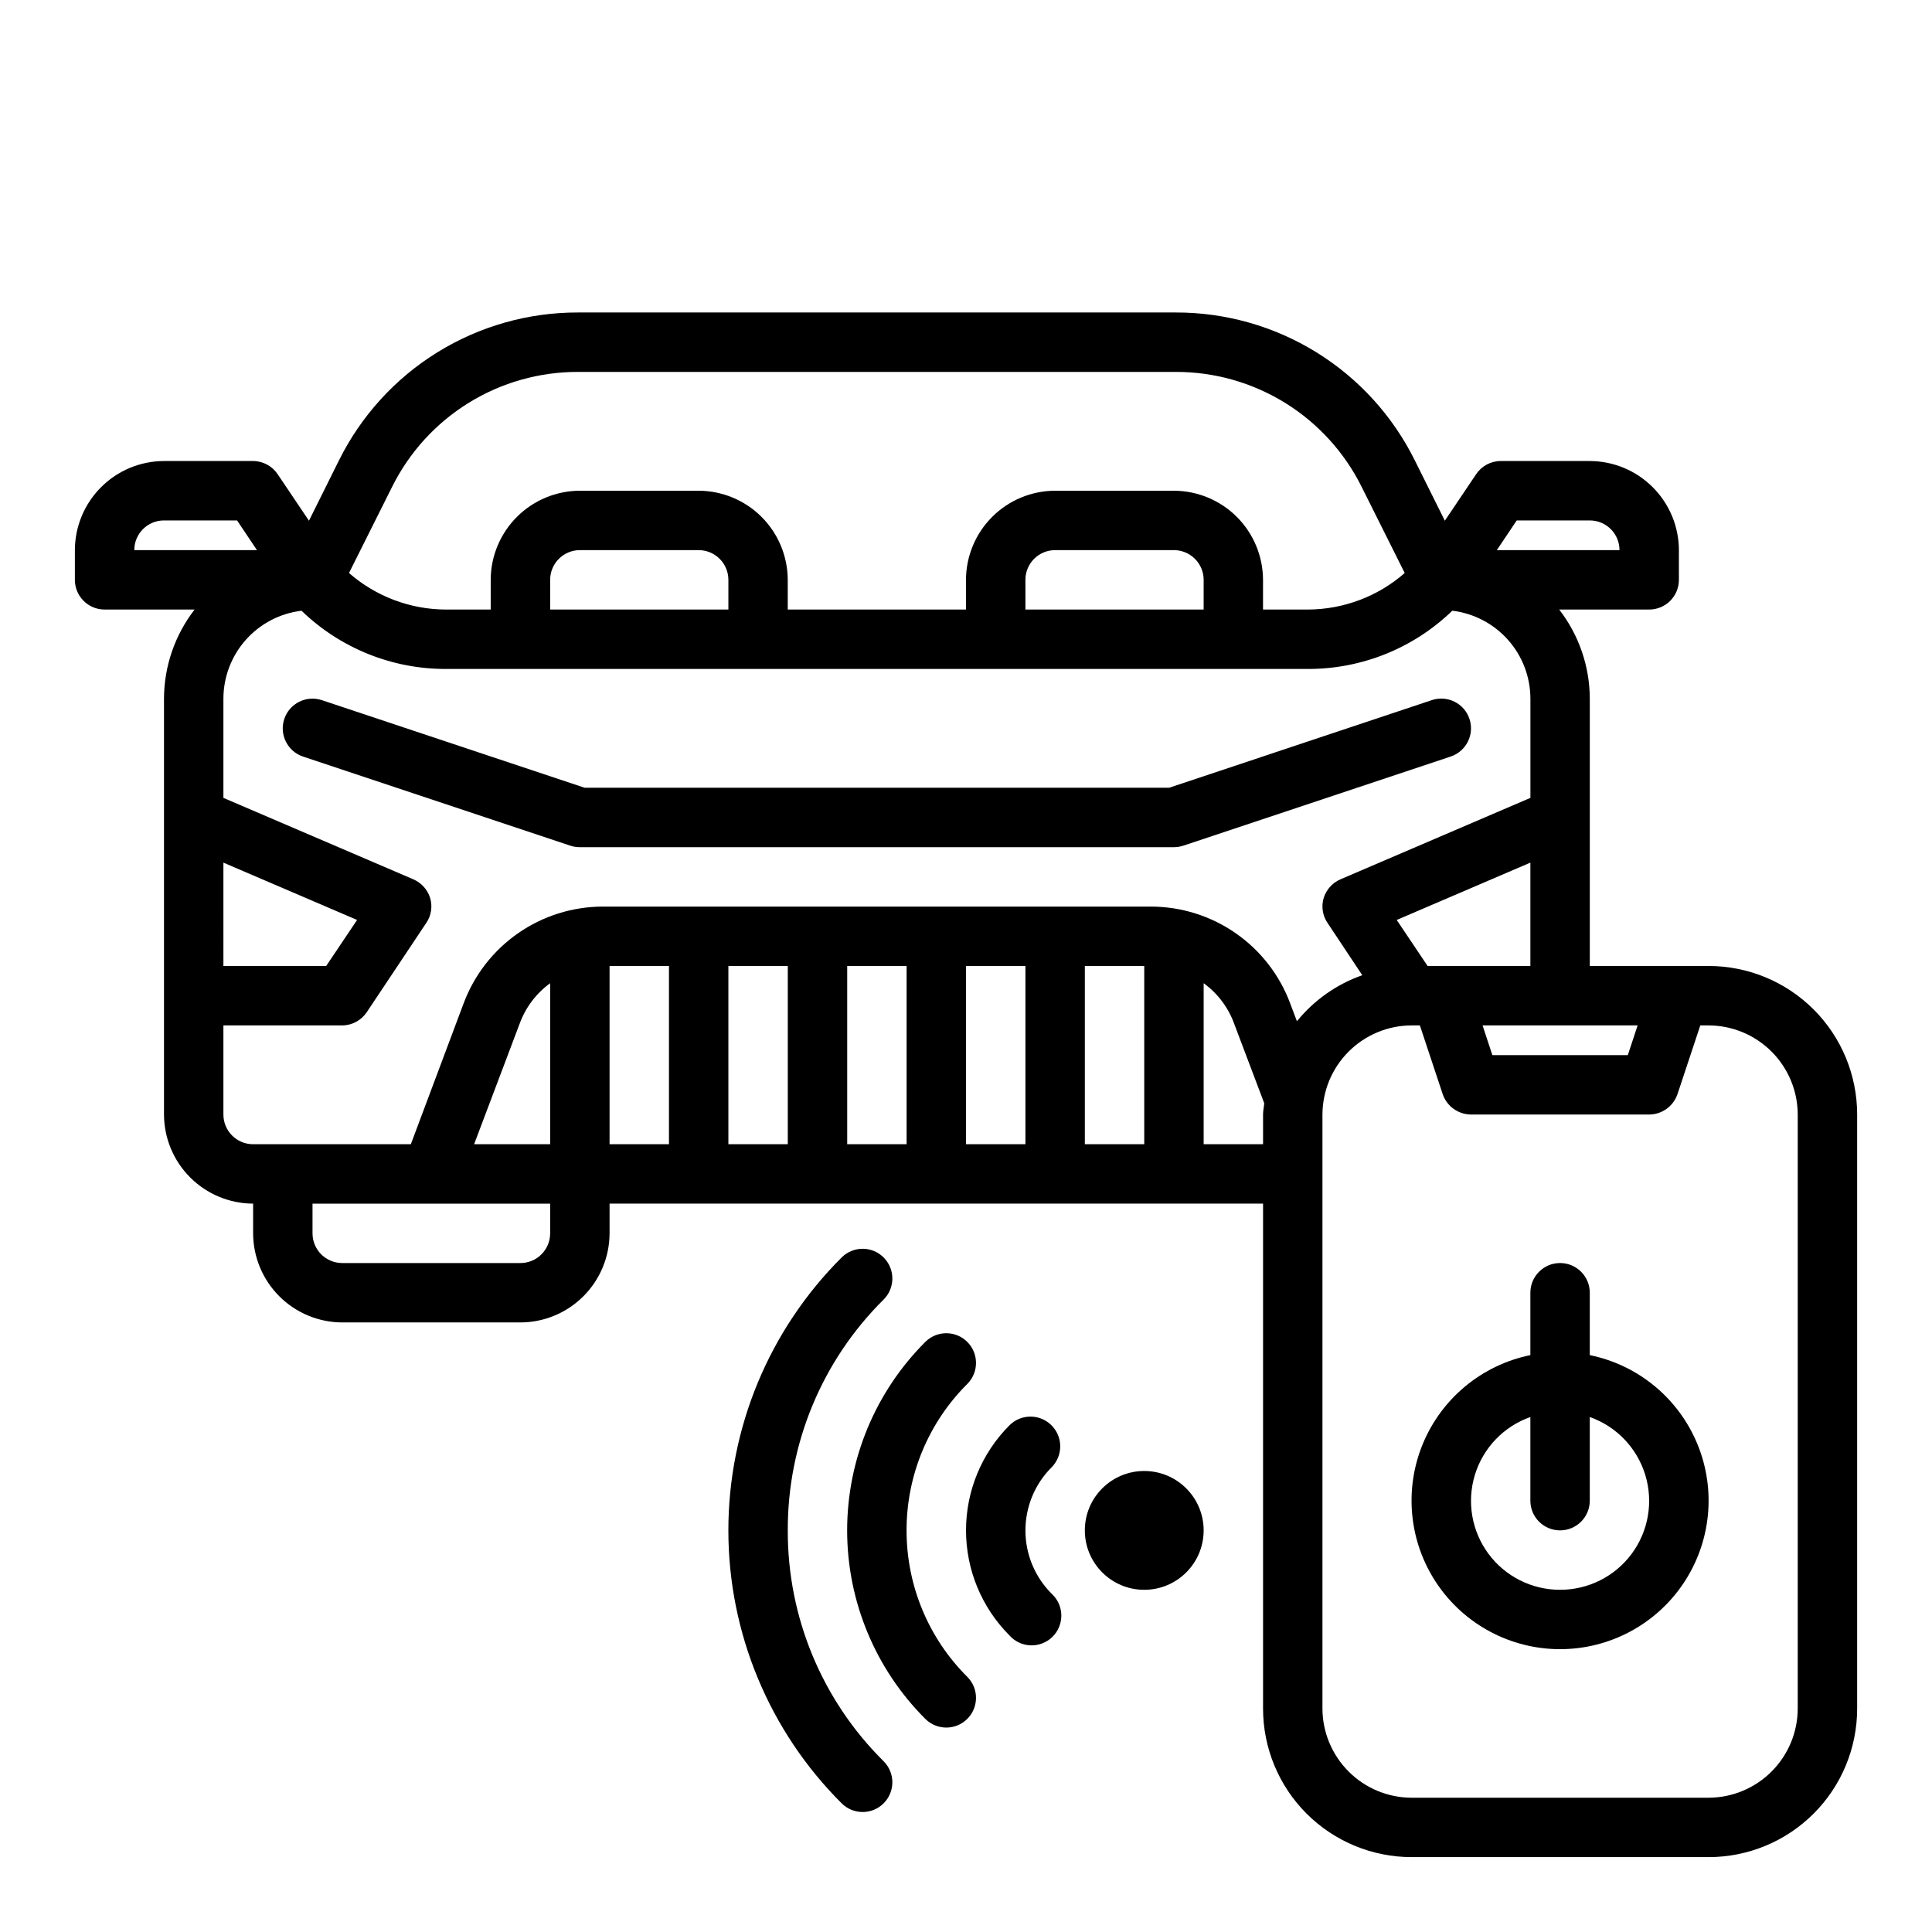 <?xml version="1.0" encoding="UTF-8"?>
<!-- Uploaded to: SVG Repo, www.svgrepo.com, Generator: SVG Repo Mixer Tools -->
<svg fill="#000000" width="800px" height="800px" version="1.1" viewBox="144 144 512 512" xmlns="http://www.w3.org/2000/svg">
 <g>
  <path d="m297.66 368.51h157.44c0.848 0 1.688-0.137 2.488-0.402l70.848-23.617c4.133-1.375 6.367-5.836 4.992-9.965s-5.836-6.363-9.965-4.992l-69.637 23.23h-154.89l-69.637-23.215c-4.129-1.371-8.59 0.863-9.965 4.992-1.375 4.129 0.859 8.594 4.992 9.965l70.848 23.617c0.801 0.262 1.641 0.391 2.488 0.387z"/>
  <path d="m352.77 549.57c-0.074-22.969 9.074-45.008 25.395-61.172 3.082-3.07 3.094-8.059 0.023-11.141-3.066-3.082-8.055-3.094-11.137-0.023-19.223 19.164-30.027 45.191-30.027 72.336 0 27.145 10.805 53.172 30.027 72.336 3.082 3.07 8.07 3.059 11.137-0.023 3.07-3.082 3.059-8.07-0.023-11.137-16.32-16.168-25.469-38.203-25.395-61.176z"/>
  <path d="m384.25 549.57c-0.016-14.613 5.812-28.625 16.191-38.91 2.984-3.09 2.941-8-0.094-11.035-3.035-3.039-7.945-3.078-11.035-0.098-13.32 13.25-20.809 31.258-20.809 50.043s7.488 36.797 20.809 50.043c3.09 2.984 8 2.941 11.035-0.098 3.035-3.035 3.078-7.945 0.094-11.035-10.379-10.285-16.207-24.297-16.191-38.91z"/>
  <path d="m422.61 521.68c-3.094-3.051-8.078-3.016-11.129 0.078-7.352 7.387-11.477 17.383-11.477 27.805s4.125 20.418 11.477 27.805c1.43 1.625 3.461 2.59 5.625 2.668 2.16 0.078 4.262-0.738 5.805-2.254s2.391-3.602 2.352-5.766c-0.043-2.164-0.973-4.215-2.57-5.668-4.449-4.441-6.945-10.469-6.945-16.754s2.496-12.309 6.945-16.75c1.473-1.488 2.293-3.504 2.281-5.598-0.016-2.098-0.867-4.098-2.363-5.566z"/>
  <path d="m596.8 400h-31.488v-70.852c-0.023-8.551-2.875-16.852-8.109-23.613h23.852c2.09 0 4.09-0.832 5.566-2.305 1.477-1.477 2.305-3.481 2.305-5.566v-7.875c-0.016-6.258-2.512-12.254-6.938-16.676-4.422-4.426-10.418-6.922-16.676-6.938h-23.617c-2.633 0.012-5.086 1.34-6.535 3.539l-8.266 12.281-7.949-15.98c-5.852-11.797-14.887-21.723-26.086-28.652-11.199-6.926-24.117-10.582-37.285-10.551h-158.38c-13.172-0.031-26.086 3.625-37.285 10.551-11.199 6.93-20.234 16.855-26.086 28.652l-7.949 15.98-8.266-12.281c-1.449-2.199-3.902-3.527-6.535-3.539h-23.617c-6.258 0.016-12.254 2.512-16.676 6.938-4.426 4.422-6.922 10.418-6.941 16.676v7.875c0 2.086 0.832 4.09 2.309 5.566 1.477 1.473 3.477 2.305 5.566 2.305h23.852c-5.234 6.762-8.086 15.062-8.109 23.613v110.21c0.02 6.258 2.512 12.254 6.938 16.676 4.426 4.426 10.422 6.922 16.68 6.941v7.871c0.02 6.258 2.512 12.254 6.938 16.676 4.426 4.426 10.422 6.922 16.68 6.938h47.23c6.258-0.016 12.254-2.512 16.68-6.938 4.422-4.422 6.918-10.418 6.938-16.676v-7.871h173.18v133.82c0 10.438 4.148 20.449 11.527 27.832 7.383 7.379 17.395 11.527 27.832 11.527h78.723c10.438 0 20.449-4.148 27.832-11.527 7.379-7.383 11.527-17.395 11.527-27.832v-157.44c0-10.441-4.148-20.449-11.527-27.832-7.383-7.383-17.395-11.527-27.832-11.527zm-18.812 15.742-2.598 7.871h-35.898l-2.598-7.871zm-55.656-15.742-8.188-12.203 35.422-15.191v27.395zm23.617-118.08h19.363c2.086 0 4.09 0.828 5.566 2.305 1.477 1.477 2.305 3.481 2.305 5.566h-32.512zm-298.04-8.895c4.555-9.168 11.586-16.883 20.293-22.266 8.707-5.383 18.75-8.223 28.988-8.199h158.38c10.238-0.023 20.277 2.816 28.988 8.199 8.707 5.383 15.734 13.098 20.293 22.266l11.414 22.828c-7.109 6.215-16.223 9.652-25.664 9.684h-11.887v-7.871c-0.02-6.258-2.512-12.254-6.938-16.68s-10.422-6.918-16.68-6.938h-31.488c-6.258 0.02-12.254 2.512-16.676 6.938-4.426 4.426-6.922 10.422-6.938 16.68v7.871h-47.234v-7.871c-0.02-6.258-2.512-12.254-6.938-16.68s-10.422-6.918-16.68-6.938h-31.484c-6.258 0.02-12.254 2.512-16.68 6.938s-6.918 10.422-6.938 16.68v7.871h-11.887c-9.441-0.031-18.555-3.469-25.664-9.684zm215.07 24.641v7.871h-47.234v-7.871c0-4.348 3.523-7.875 7.871-7.875h31.488c2.09 0 4.09 0.832 5.566 2.309 1.477 1.473 2.309 3.477 2.309 5.566zm-125.95 0v7.871h-47.234v-7.871c0-4.348 3.527-7.875 7.875-7.875h31.488-0.004c2.09 0 4.094 0.832 5.566 2.309 1.477 1.473 2.309 3.477 2.309 5.566zm-157.44-7.875c0-4.348 3.523-7.871 7.871-7.871h19.367l5.273 7.871zm23.617 82.816 35.426 15.191-8.191 12.203h-27.234zm86.59 98.242c0 2.086-0.828 4.09-2.305 5.566-1.477 1.477-3.477 2.305-5.566 2.305h-47.23c-4.348 0-7.875-3.523-7.875-7.871v-7.871h62.977zm0-23.617h-20.152l12.043-31.883h0.004c1.559-4.324 4.383-8.086 8.105-10.785zm31.488 0h-15.742v-47.23h15.742zm31.488 0h-15.742v-47.23h15.742zm31.488 0h-15.742v-47.23h15.742zm31.488 0h-15.742v-47.23h15.742zm31.488 0h-15.742v-47.23h15.742zm31.488-7.871v7.871h-15.742v-42.668c3.723 2.699 6.547 6.461 8.105 10.785l7.949 21.02c-0.078 1.023-0.312 1.969-0.312 2.992zm8.973-24.719-1.812-4.801h0.004c-2.816-7.504-7.852-13.969-14.434-18.539-6.578-4.57-14.395-7.027-22.406-7.047h-145.32c-8.012 0.02-15.828 2.477-22.41 7.047-6.578 4.57-11.613 11.035-14.43 18.539l-14.012 37.391h-41.801c-4.348 0-7.871-3.523-7.871-7.871v-23.617h31.488c2.633-0.012 5.082-1.344 6.531-3.543l15.742-23.617 0.004 0.004c1.312-1.941 1.691-4.367 1.023-6.613-0.699-2.231-2.34-4.043-4.488-4.961l-50.301-21.57v-26.293c0.008-5.742 2.117-11.281 5.93-15.574 3.816-4.293 9.07-7.043 14.773-7.727 10.258 9.926 23.984 15.461 38.258 15.43h228.45c14.273 0.031 27.996-5.504 38.258-15.43 5.703 0.684 10.957 3.434 14.773 7.727 3.812 4.293 5.922 9.832 5.93 15.574v26.293l-50.301 21.57c-2.148 0.918-3.789 2.731-4.488 4.961-0.668 2.246-0.293 4.672 1.023 6.613l9.211 13.855v-0.004c-6.789 2.391-12.785 6.613-17.32 12.203zm132.72 182.16c-0.016 6.258-2.512 12.25-6.938 16.676-4.426 4.426-10.418 6.922-16.676 6.938h-78.723c-6.258-0.016-12.254-2.512-16.676-6.938-4.426-4.426-6.922-10.418-6.941-16.676v-157.44c0.02-6.258 2.516-12.254 6.941-16.68 4.422-4.426 10.418-6.918 16.676-6.938h2.203l6.062 18.262c1.113 3.188 4.106 5.328 7.481 5.356h47.23c3.375-0.027 6.367-2.168 7.481-5.356l6.059-18.262h2.207c6.258 0.02 12.25 2.512 16.676 6.938 4.426 4.426 6.922 10.422 6.938 16.68z"/>
  <path d="m565.31 503.12v-16.531c0-4.348-3.527-7.871-7.875-7.871s-7.871 3.523-7.871 7.871v16.531c-12.855 2.625-23.559 11.484-28.543 23.625-4.981 12.141-3.582 25.965 3.727 36.863s19.566 17.438 32.688 17.438c13.125 0 25.383-6.539 32.691-17.438s8.707-24.723 3.723-36.863c-4.981-12.141-15.684-21-28.539-23.625zm-7.875 62.191c-7.477 0.012-14.52-3.523-18.973-9.535-4.453-6.008-5.789-13.773-3.598-20.926 2.188-7.152 7.644-12.84 14.699-15.324v22.168c0 4.348 3.523 7.871 7.871 7.871s7.875-3.523 7.875-7.871v-22.168c7.055 2.484 12.508 8.172 14.699 15.324 2.191 7.152 0.855 14.918-3.598 20.926-4.453 6.012-11.496 9.547-18.977 9.535z"/>
  <path d="m462.98 549.57c0 8.695-7.051 15.746-15.746 15.746-8.695 0-15.742-7.051-15.742-15.746 0-8.695 7.047-15.742 15.742-15.742 8.695 0 15.746 7.047 15.746 15.742"/>
 </g>
</svg>